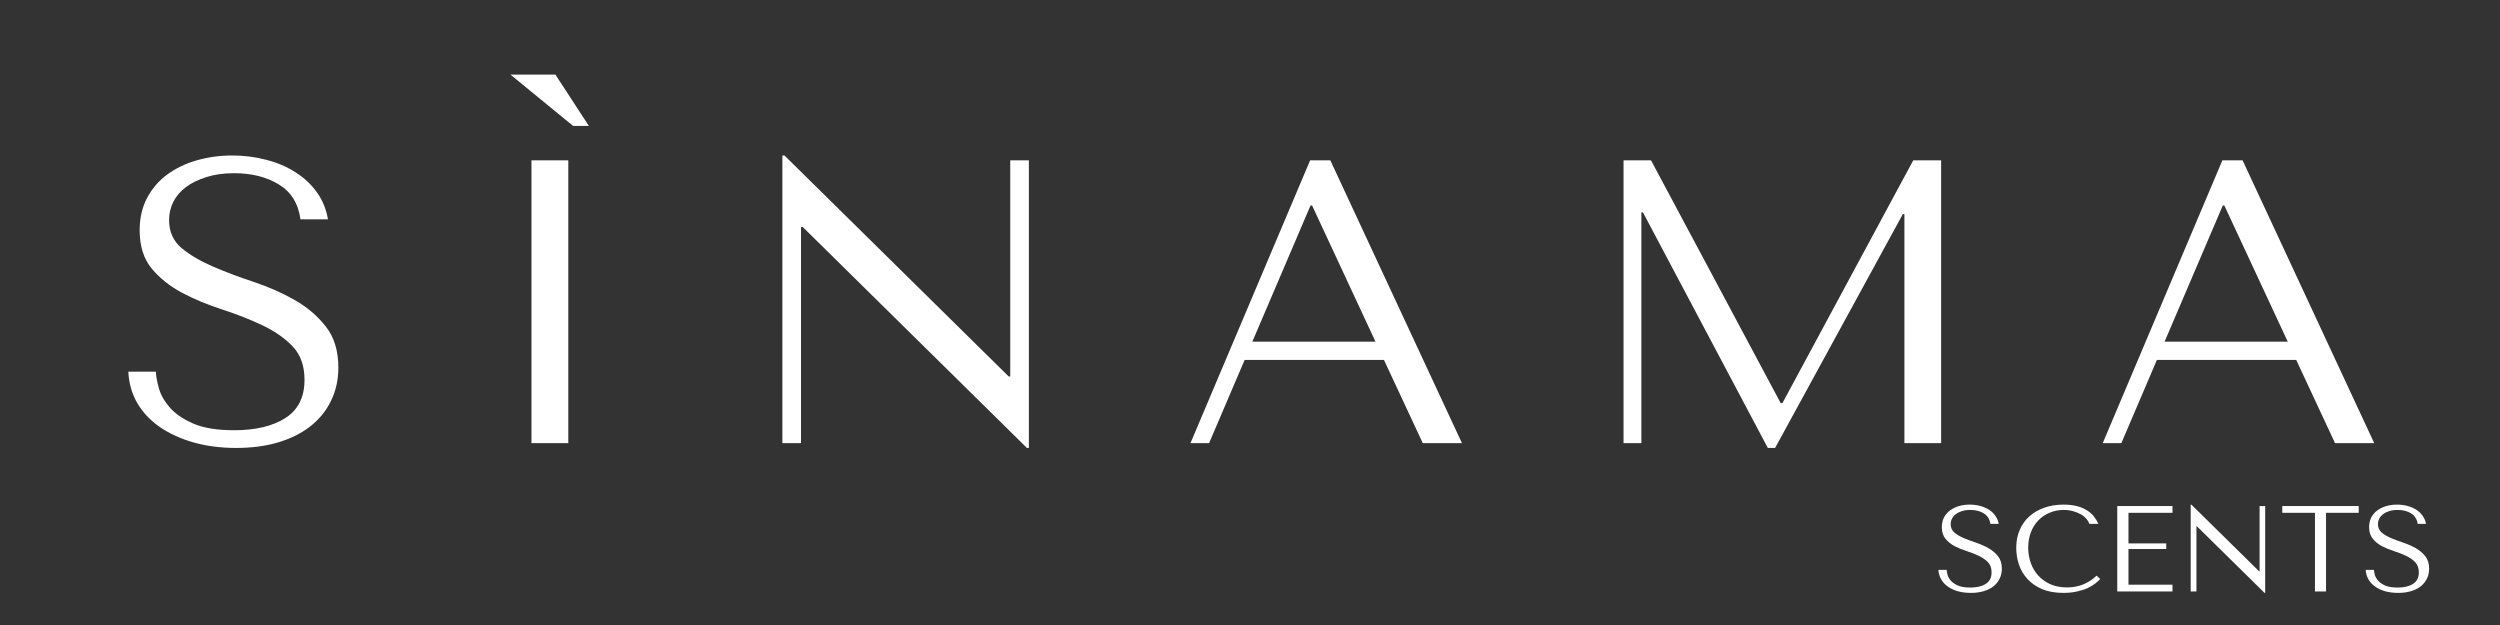 <svg xmlns="http://www.w3.org/2000/svg" xmlns:xlink="http://www.w3.org/1999/xlink" width="400" zoomAndPan="magnify" viewBox="0 0 300 75" height="100" preserveAspectRatio="xMidYMid meet" version="1.2"><rect x="0" y="0" width="300" height="75" fill="#333333" stroke="none"/><defs></defs><g id="a2a9c63c06"><g style="fill:#ffffff;fill-opacity:1;"><g transform="translate(13.603, 53.175)"><path style="stroke:none" d="M 1.797 -8.578 C 1.859 -7.191 2.219 -5.93 2.875 -4.797 C 3.539 -3.672 4.445 -2.711 5.594 -1.922 C 6.75 -1.129 8.098 -0.516 9.641 -0.078 C 11.191 0.359 12.891 0.578 14.734 0.578 C 16.609 0.578 18.297 0.352 19.797 -0.094 C 21.305 -0.551 22.594 -1.195 23.656 -2.031 C 24.727 -2.875 25.551 -3.895 26.125 -5.094 C 26.707 -6.289 27 -7.613 27 -9.062 C 27 -11.07 26.5 -12.711 25.5 -13.984 C 24.5 -15.266 23.242 -16.332 21.734 -17.188 C 20.234 -18.039 18.602 -18.758 16.844 -19.344 C 15.082 -19.926 13.453 -20.539 11.953 -21.188 C 10.453 -21.832 9.195 -22.57 8.188 -23.406 C 7.188 -24.25 6.688 -25.367 6.688 -26.766 C 6.688 -27.535 6.852 -28.258 7.188 -28.938 C 7.531 -29.625 8.035 -30.219 8.703 -30.719 C 9.367 -31.219 10.188 -31.617 11.156 -31.922 C 12.125 -32.234 13.238 -32.391 14.5 -32.391 C 16.594 -32.391 18.375 -31.941 19.844 -31.047 C 21.32 -30.16 22.191 -28.766 22.453 -26.859 L 25.75 -26.859 C 25.551 -28.055 25.113 -29.129 24.438 -30.078 C 23.758 -31.035 22.898 -31.844 21.859 -32.5 C 20.828 -33.164 19.656 -33.664 18.344 -34 C 17.039 -34.344 15.676 -34.516 14.25 -34.516 C 12.77 -34.516 11.359 -34.32 10.016 -33.938 C 8.672 -33.551 7.488 -32.984 6.469 -32.234 C 5.457 -31.492 4.648 -30.555 4.047 -29.422 C 3.453 -28.297 3.156 -27.004 3.156 -25.547 C 3.156 -23.641 3.641 -22.102 4.609 -20.938 C 5.578 -19.781 6.797 -18.812 8.266 -18.031 C 9.734 -17.258 11.32 -16.598 13.031 -16.047 C 14.75 -15.492 16.344 -14.867 17.812 -14.172 C 19.289 -13.484 20.516 -12.641 21.484 -11.641 C 22.453 -10.641 22.938 -9.297 22.938 -7.609 C 22.938 -5.504 22.164 -3.969 20.625 -3 C 19.094 -2.031 17.051 -1.547 14.5 -1.547 C 12.457 -1.547 10.82 -1.812 9.594 -2.344 C 8.363 -2.883 7.426 -3.523 6.781 -4.266 C 6.133 -5.004 5.695 -5.77 5.469 -6.562 C 5.25 -7.352 5.125 -8.023 5.094 -8.578 Z M 1.797 -8.578"></path></g></g><g style="fill:#ffffff;fill-opacity:1;"><g transform="translate(56.025, 53.175)"><path style="stroke:none" d="M 7.75 -33.938 L 7.75 0 L 12.172 0 L 12.172 -33.938 Z M 10.625 -44.219 L 5.234 -44.219 L 12.75 -38.062 L 14.641 -38.062 Z M 10.625 -44.219"></path></g></g><g style="fill:#ffffff;fill-opacity:1;"><g transform="translate(88.074, 53.175)"><path style="stroke:none" d="M 33.156 -33.938 L 33.156 -8 L 32.969 -8 L 6.062 -34.516 L 5.812 -34.516 L 5.812 0 L 8.047 0 L 8.047 -25.938 L 8.25 -25.938 L 35.156 0.578 L 35.391 0.578 L 35.391 -33.938 Z M 33.156 -33.938"></path></g></g><g style="fill:#ffffff;fill-opacity:1;"><g transform="translate(141.404, 53.175)"><path style="stroke:none" d="M 24.672 -9.984 L 29.328 0 L 34.031 0 L 18.234 -33.938 L 15.812 -33.938 L 1.453 0 L 3.688 0 L 7.953 -9.984 Z M 23.656 -12.172 L 8.875 -12.172 L 15.859 -28.516 L 16.047 -28.516 Z M 23.656 -12.172"></path></g></g><g style="fill:#ffffff;fill-opacity:1;"><g transform="translate(189.013, 53.175)"><path style="stroke:none" d="M 9.109 -33.938 L 5.812 -33.938 L 5.812 0 L 7.953 0 L 7.953 -27.688 L 8.141 -27.688 L 23.125 0.578 L 24 0.578 L 39.328 -27.484 L 39.516 -27.484 L 39.516 0 L 43.922 0 L 43.922 -33.938 L 40.578 -33.938 L 24.875 -4.797 L 24.672 -4.797 Z M 9.109 -33.938"></path></g></g><g style="fill:#ffffff;fill-opacity:1;"><g transform="translate(250.875, 53.175)"><path style="stroke:none" d="M 24.672 -9.984 L 29.328 0 L 34.031 0 L 18.234 -33.938 L 15.812 -33.938 L 1.453 0 L 3.688 0 L 7.953 -9.984 Z M 23.656 -12.172 L 8.875 -12.172 L 15.859 -28.516 L 16.047 -28.516 Z M 23.656 -12.172"></path></g></g><g style="fill:#ffffff;fill-opacity:1;"><g transform="translate(232.066, 70.975)"><path style="stroke:none" d="M 0.547 -2.594 C 0.566 -2.176 0.676 -1.797 0.875 -1.453 C 1.07 -1.109 1.344 -0.816 1.688 -0.578 C 2.031 -0.336 2.438 -0.148 2.906 -0.016 C 3.375 0.109 3.891 0.172 4.453 0.172 C 5.016 0.172 5.52 0.102 5.969 -0.031 C 6.426 -0.164 6.816 -0.359 7.141 -0.609 C 7.461 -0.867 7.711 -1.176 7.891 -1.531 C 8.066 -1.895 8.156 -2.297 8.156 -2.734 C 8.156 -3.336 8.004 -3.832 7.703 -4.219 C 7.398 -4.602 7.02 -4.926 6.562 -5.188 C 6.113 -5.445 5.625 -5.664 5.094 -5.844 C 4.562 -6.02 4.066 -6.203 3.609 -6.391 C 3.148 -6.586 2.77 -6.812 2.469 -7.062 C 2.164 -7.32 2.016 -7.66 2.016 -8.078 C 2.016 -8.316 2.066 -8.535 2.172 -8.734 C 2.273 -8.941 2.426 -9.117 2.625 -9.266 C 2.82 -9.422 3.066 -9.547 3.359 -9.641 C 3.66 -9.734 4 -9.781 4.375 -9.781 C 5.008 -9.781 5.547 -9.645 5.984 -9.375 C 6.43 -9.102 6.695 -8.68 6.781 -8.109 L 7.781 -8.109 C 7.719 -8.473 7.582 -8.797 7.375 -9.078 C 7.176 -9.367 6.922 -9.613 6.609 -9.812 C 6.297 -10.008 5.941 -10.16 5.547 -10.266 C 5.148 -10.367 4.734 -10.422 4.297 -10.422 C 3.848 -10.422 3.422 -10.363 3.016 -10.25 C 2.617 -10.133 2.266 -9.961 1.953 -9.734 C 1.648 -9.516 1.406 -9.234 1.219 -8.891 C 1.039 -8.547 0.953 -8.156 0.953 -7.719 C 0.953 -7.145 1.098 -6.68 1.391 -6.328 C 1.68 -5.973 2.047 -5.676 2.484 -5.438 C 2.93 -5.207 3.414 -5.008 3.938 -4.844 C 4.457 -4.676 4.938 -4.488 5.375 -4.281 C 5.82 -4.07 6.191 -3.816 6.484 -3.516 C 6.773 -3.211 6.922 -2.805 6.922 -2.297 C 6.922 -1.66 6.688 -1.195 6.219 -0.906 C 5.758 -0.613 5.145 -0.469 4.375 -0.469 C 3.758 -0.469 3.266 -0.547 2.891 -0.703 C 2.523 -0.867 2.242 -1.062 2.047 -1.281 C 1.848 -1.508 1.711 -1.742 1.641 -1.984 C 1.578 -2.223 1.539 -2.426 1.531 -2.594 Z M 0.547 -2.594"></path></g></g><g style="fill:#ffffff;fill-opacity:1;"><g transform="translate(241.214, 70.975)"><path style="stroke:none" d="M 10.375 -1.891 C 9.383 -0.953 8.207 -0.484 6.844 -0.484 C 6.07 -0.484 5.395 -0.613 4.812 -0.875 C 4.227 -1.145 3.738 -1.5 3.344 -1.938 C 2.957 -2.375 2.664 -2.879 2.469 -3.453 C 2.27 -4.023 2.172 -4.625 2.172 -5.25 C 2.172 -5.914 2.273 -6.523 2.484 -7.078 C 2.691 -7.629 2.984 -8.102 3.359 -8.5 C 3.742 -8.906 4.195 -9.219 4.719 -9.438 C 5.238 -9.664 5.805 -9.781 6.422 -9.781 C 6.848 -9.781 7.234 -9.727 7.578 -9.625 C 7.922 -9.531 8.227 -9.406 8.5 -9.25 C 8.77 -9.094 8.988 -8.914 9.156 -8.719 C 9.32 -8.52 9.441 -8.316 9.516 -8.109 L 10.594 -8.109 C 10.445 -8.441 10.258 -8.75 10.031 -9.031 C 9.801 -9.312 9.516 -9.555 9.172 -9.766 C 8.836 -9.973 8.441 -10.133 7.984 -10.25 C 7.523 -10.363 7 -10.422 6.406 -10.422 C 5.562 -10.422 4.789 -10.297 4.094 -10.047 C 3.395 -9.805 2.797 -9.457 2.297 -9 C 1.797 -8.551 1.41 -8.004 1.141 -7.359 C 0.867 -6.723 0.734 -6.016 0.734 -5.234 C 0.734 -4.547 0.844 -3.875 1.062 -3.219 C 1.281 -2.57 1.617 -2 2.078 -1.5 C 2.535 -1 3.117 -0.594 3.828 -0.281 C 4.547 0.02 5.398 0.172 6.391 0.172 C 7.004 0.172 7.555 0.113 8.047 0 C 8.547 -0.113 8.977 -0.254 9.344 -0.422 C 9.707 -0.598 10.008 -0.785 10.25 -0.984 C 10.5 -1.18 10.688 -1.352 10.812 -1.5 Z M 10.375 -1.891"></path></g></g><g style="fill:#ffffff;fill-opacity:1;"><g transform="translate(252.323, 70.975)"><path style="stroke:none" d="M 1.75 -10.25 L 1.75 0 L 8.375 0 L 8.375 -0.812 L 3.094 -0.812 L 3.094 -5.094 L 7.625 -5.094 L 7.625 -5.766 L 3.094 -5.766 L 3.094 -9.438 L 8.375 -9.438 L 8.375 -10.25 Z M 1.75 -10.25"></path></g></g><g style="fill:#ffffff;fill-opacity:1;"><g transform="translate(261.135, 70.975)"><path style="stroke:none" d="M 10.016 -10.25 L 10.016 -2.422 L 9.953 -2.422 L 1.828 -10.422 L 1.75 -10.422 L 1.75 0 L 2.438 0 L 2.438 -7.828 L 2.484 -7.828 L 10.609 0.172 L 10.688 0.172 L 10.688 -10.25 Z M 10.016 -10.25"></path></g></g><g style="fill:#ffffff;fill-opacity:1;"><g transform="translate(273.576, 70.975)"><path style="stroke:none" d="M 5.547 0 L 5.547 -9.438 L 9.469 -9.438 L 9.469 -10.25 L 0.297 -10.25 L 0.297 -9.438 L 4.219 -9.438 L 4.219 0 Z M 5.547 0"></path></g></g><g style="fill:#ffffff;fill-opacity:1;"><g transform="translate(283.339, 70.975)"><path style="stroke:none" d="M 0.547 -2.594 C 0.566 -2.176 0.676 -1.797 0.875 -1.453 C 1.07 -1.109 1.344 -0.816 1.688 -0.578 C 2.031 -0.336 2.438 -0.148 2.906 -0.016 C 3.375 0.109 3.891 0.172 4.453 0.172 C 5.016 0.172 5.52 0.102 5.969 -0.031 C 6.426 -0.164 6.816 -0.359 7.141 -0.609 C 7.461 -0.867 7.711 -1.176 7.891 -1.531 C 8.066 -1.895 8.156 -2.297 8.156 -2.734 C 8.156 -3.336 8.004 -3.832 7.703 -4.219 C 7.398 -4.602 7.02 -4.926 6.562 -5.188 C 6.113 -5.445 5.625 -5.664 5.094 -5.844 C 4.562 -6.02 4.066 -6.203 3.609 -6.391 C 3.148 -6.586 2.77 -6.812 2.469 -7.062 C 2.164 -7.32 2.016 -7.66 2.016 -8.078 C 2.016 -8.316 2.066 -8.535 2.172 -8.734 C 2.273 -8.941 2.426 -9.117 2.625 -9.266 C 2.82 -9.422 3.066 -9.547 3.359 -9.641 C 3.66 -9.734 4 -9.781 4.375 -9.781 C 5.008 -9.781 5.547 -9.645 5.984 -9.375 C 6.43 -9.102 6.695 -8.68 6.781 -8.109 L 7.781 -8.109 C 7.719 -8.473 7.582 -8.797 7.375 -9.078 C 7.176 -9.367 6.922 -9.613 6.609 -9.812 C 6.297 -10.008 5.941 -10.16 5.547 -10.266 C 5.148 -10.367 4.734 -10.422 4.297 -10.422 C 3.848 -10.422 3.422 -10.363 3.016 -10.25 C 2.617 -10.133 2.266 -9.961 1.953 -9.734 C 1.648 -9.516 1.406 -9.234 1.219 -8.891 C 1.039 -8.547 0.953 -8.156 0.953 -7.719 C 0.953 -7.145 1.098 -6.68 1.391 -6.328 C 1.68 -5.973 2.047 -5.676 2.484 -5.438 C 2.93 -5.207 3.414 -5.008 3.938 -4.844 C 4.457 -4.676 4.938 -4.488 5.375 -4.281 C 5.82 -4.07 6.191 -3.816 6.484 -3.516 C 6.773 -3.211 6.922 -2.805 6.922 -2.297 C 6.922 -1.66 6.688 -1.195 6.219 -0.906 C 5.758 -0.613 5.145 -0.469 4.375 -0.469 C 3.758 -0.469 3.266 -0.547 2.891 -0.703 C 2.523 -0.867 2.242 -1.062 2.047 -1.281 C 1.848 -1.508 1.711 -1.742 1.641 -1.984 C 1.578 -2.223 1.539 -2.426 1.531 -2.594 Z M 0.547 -2.594"></path></g></g></g></svg>